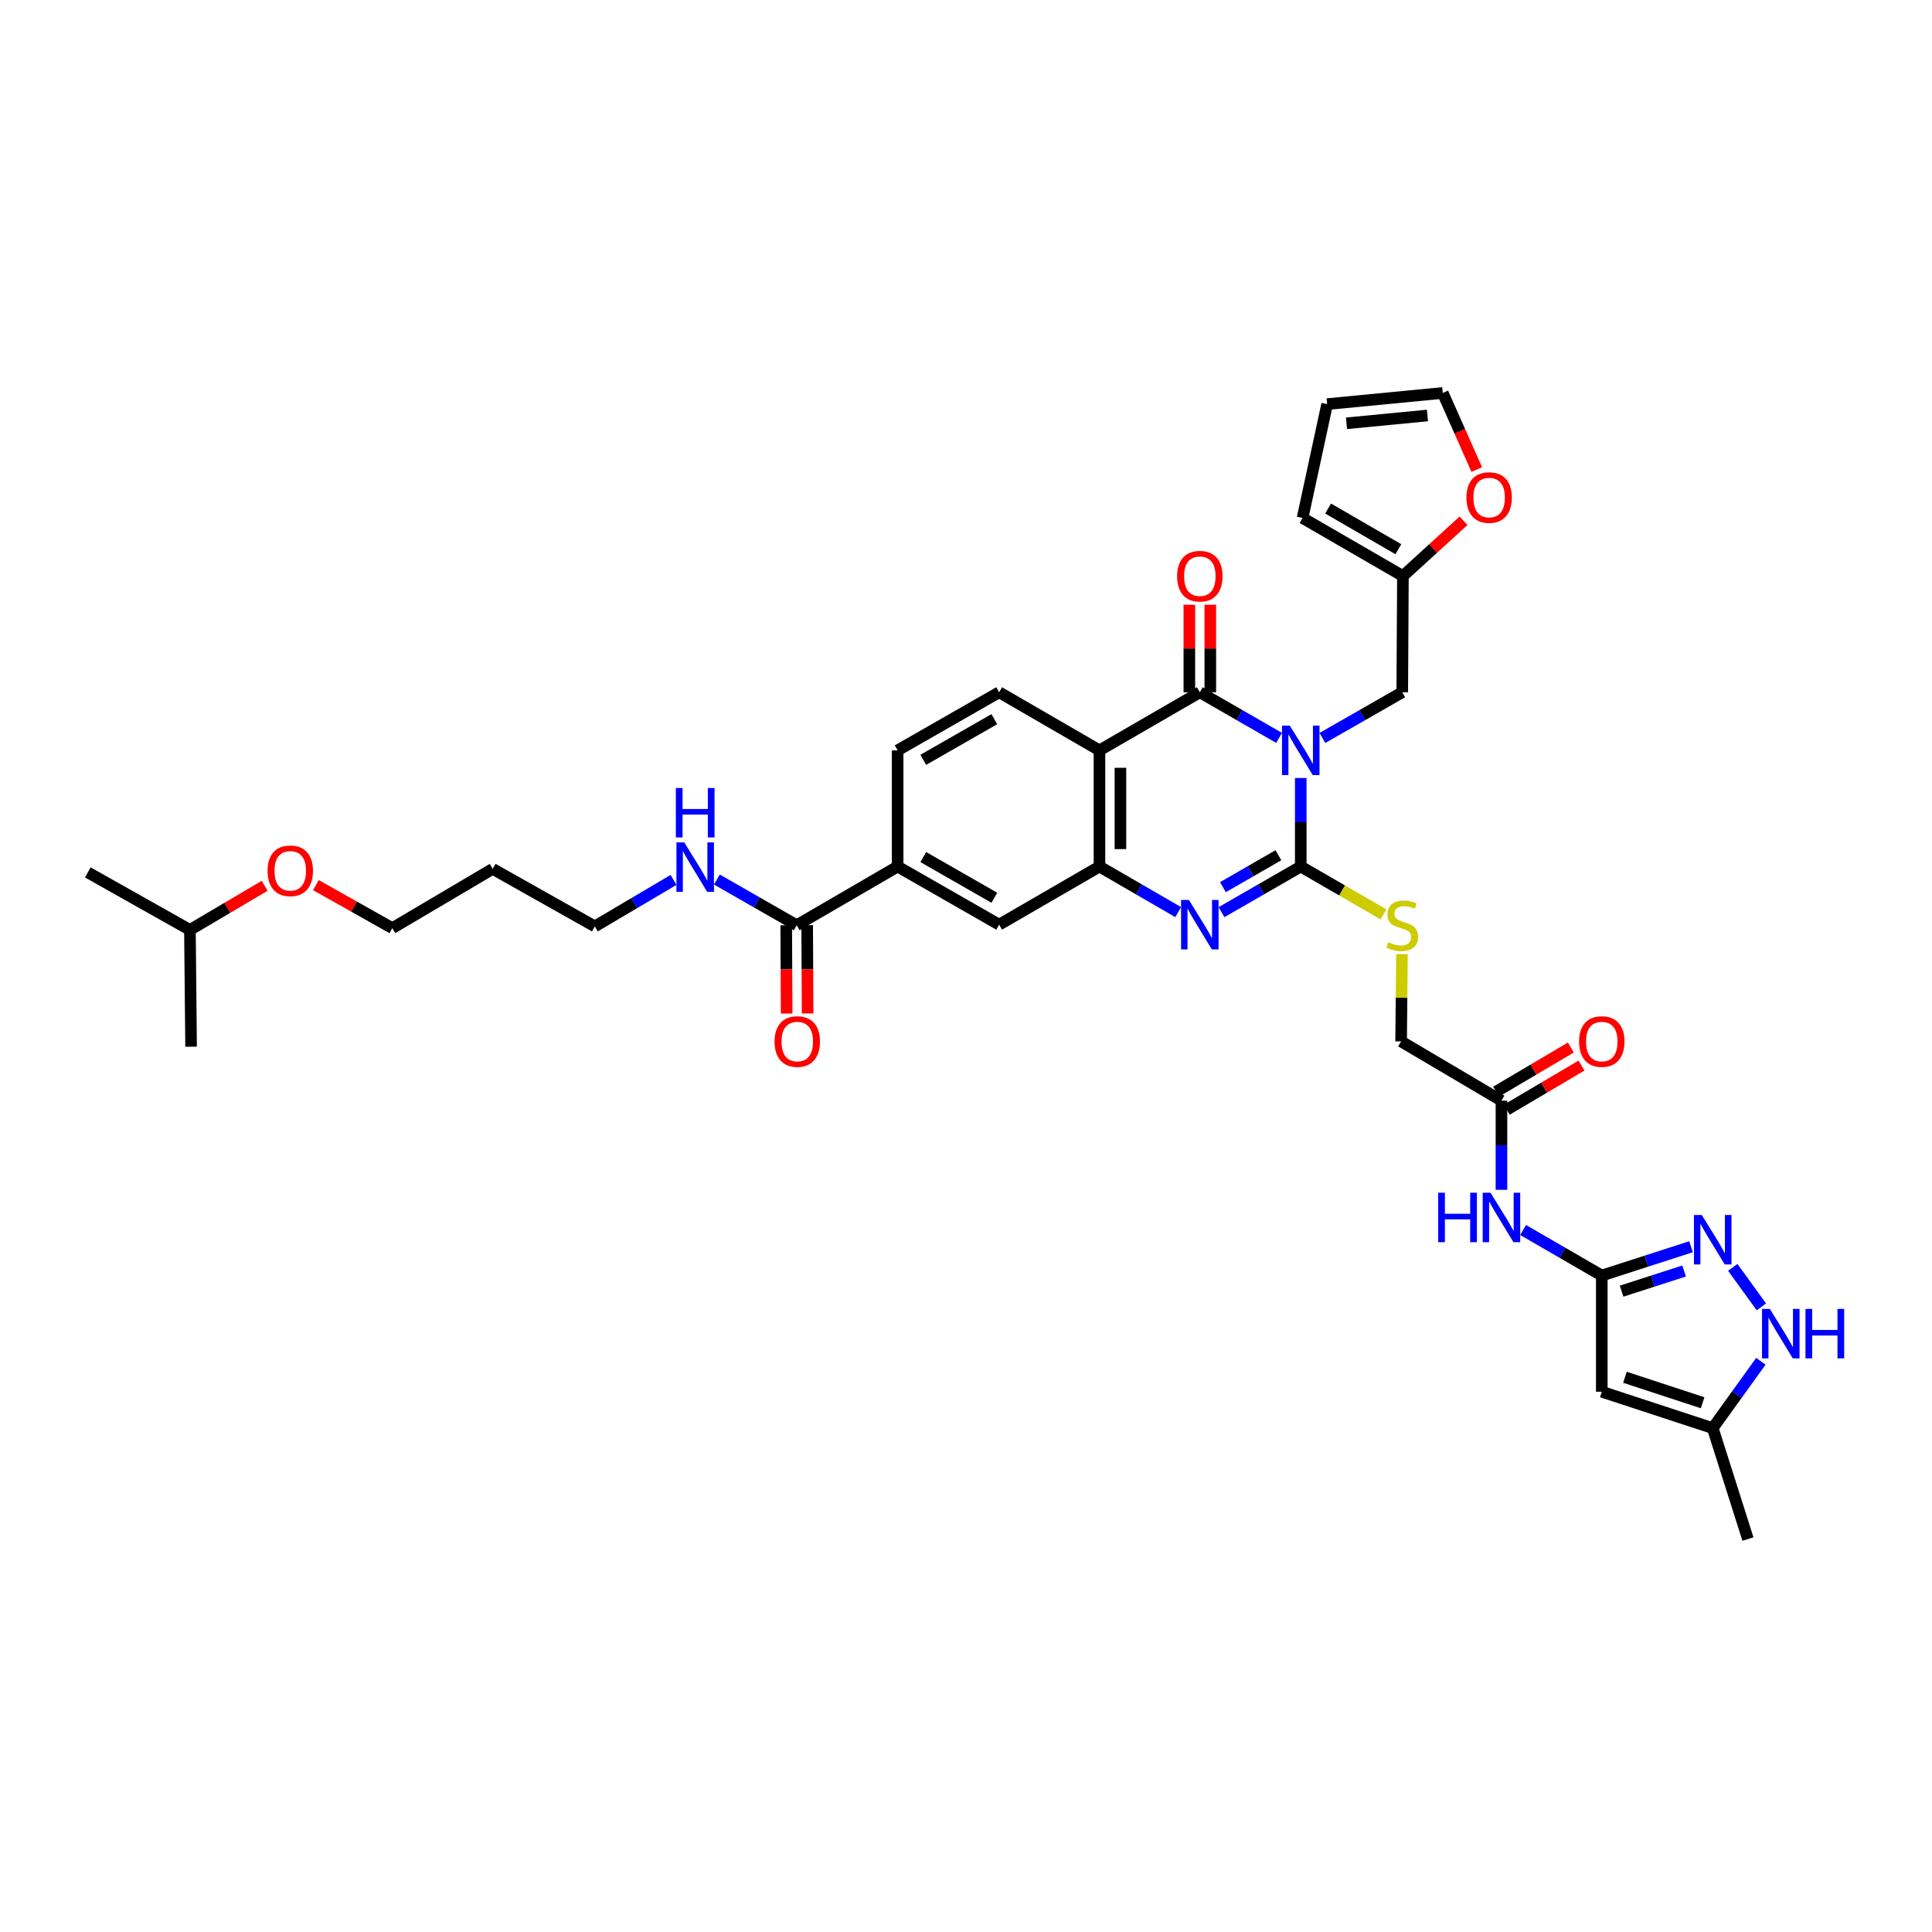 <?xml version='1.0' encoding='iso-8859-1'?>
<svg version='1.1' baseProfile='full'
              xmlns='http://www.w3.org/2000/svg'
                      xmlns:rdkit='http://www.rdkit.org/xml'
                      xmlns:xlink='http://www.w3.org/1999/xlink'
                  xml:space='preserve'
width='1000px' height='1000px' viewBox='0 0 1000 1000'>
<!-- END OF HEADER -->
<rect style='opacity:1.0;fill:#FFFFFF;stroke:none' width='1000' height='1000' x='0' y='0'> </rect>
<path class='bond-0' d='M 673.266,402.689 L 673.266,425.603' style='fill:none;fill-rule:evenodd;stroke:#0000FF;stroke-width:6px;stroke-linecap:butt;stroke-linejoin:miter;stroke-opacity:1' />
<path class='bond-0' d='M 673.266,425.603 L 673.266,448.517' style='fill:none;fill-rule:evenodd;stroke:#000000;stroke-width:6px;stroke-linecap:butt;stroke-linejoin:miter;stroke-opacity:1' />
<path class='bond-1' d='M 662.051,381.93 L 641.54,370.122' style='fill:none;fill-rule:evenodd;stroke:#0000FF;stroke-width:6px;stroke-linecap:butt;stroke-linejoin:miter;stroke-opacity:1' />
<path class='bond-1' d='M 641.54,370.122 L 621.03,358.315' style='fill:none;fill-rule:evenodd;stroke:#000000;stroke-width:6px;stroke-linecap:butt;stroke-linejoin:miter;stroke-opacity:1' />
<path class='bond-10' d='M 684.488,381.963 L 705.146,370.139' style='fill:none;fill-rule:evenodd;stroke:#0000FF;stroke-width:6px;stroke-linecap:butt;stroke-linejoin:miter;stroke-opacity:1' />
<path class='bond-10' d='M 705.146,370.139 L 725.804,358.315' style='fill:none;fill-rule:evenodd;stroke:#000000;stroke-width:6px;stroke-linecap:butt;stroke-linejoin:miter;stroke-opacity:1' />
<path class='bond-2' d='M 673.266,448.517 L 652.756,460.329' style='fill:none;fill-rule:evenodd;stroke:#000000;stroke-width:6px;stroke-linecap:butt;stroke-linejoin:miter;stroke-opacity:1' />
<path class='bond-2' d='M 652.756,460.329 L 632.245,472.141' style='fill:none;fill-rule:evenodd;stroke:#0000FF;stroke-width:6px;stroke-linecap:butt;stroke-linejoin:miter;stroke-opacity:1' />
<path class='bond-2' d='M 661.7,442.661 L 647.342,450.929' style='fill:none;fill-rule:evenodd;stroke:#000000;stroke-width:6px;stroke-linecap:butt;stroke-linejoin:miter;stroke-opacity:1' />
<path class='bond-2' d='M 647.342,450.929 L 632.985,459.198' style='fill:none;fill-rule:evenodd;stroke:#0000FF;stroke-width:6px;stroke-linecap:butt;stroke-linejoin:miter;stroke-opacity:1' />
<path class='bond-11' d='M 673.266,448.517 L 694.672,460.897' style='fill:none;fill-rule:evenodd;stroke:#000000;stroke-width:6px;stroke-linecap:butt;stroke-linejoin:miter;stroke-opacity:1' />
<path class='bond-11' d='M 694.672,460.897 L 716.079,473.277' style='fill:none;fill-rule:evenodd;stroke:#CCCC00;stroke-width:6px;stroke-linecap:butt;stroke-linejoin:miter;stroke-opacity:1' />
<path class='bond-3' d='M 621.03,358.315 L 569.083,388.386' style='fill:none;fill-rule:evenodd;stroke:#000000;stroke-width:6px;stroke-linecap:butt;stroke-linejoin:miter;stroke-opacity:1' />
<path class='bond-19' d='M 626.454,358.315 L 626.454,335.663' style='fill:none;fill-rule:evenodd;stroke:#000000;stroke-width:6px;stroke-linecap:butt;stroke-linejoin:miter;stroke-opacity:1' />
<path class='bond-19' d='M 626.454,335.663 L 626.454,313.012' style='fill:none;fill-rule:evenodd;stroke:#FF0000;stroke-width:6px;stroke-linecap:butt;stroke-linejoin:miter;stroke-opacity:1' />
<path class='bond-19' d='M 615.606,358.315 L 615.606,335.663' style='fill:none;fill-rule:evenodd;stroke:#000000;stroke-width:6px;stroke-linecap:butt;stroke-linejoin:miter;stroke-opacity:1' />
<path class='bond-19' d='M 615.606,335.663 L 615.606,313.012' style='fill:none;fill-rule:evenodd;stroke:#FF0000;stroke-width:6px;stroke-linecap:butt;stroke-linejoin:miter;stroke-opacity:1' />
<path class='bond-37' d='M 609.821,472.109 L 589.452,460.313' style='fill:none;fill-rule:evenodd;stroke:#0000FF;stroke-width:6px;stroke-linecap:butt;stroke-linejoin:miter;stroke-opacity:1' />
<path class='bond-37' d='M 589.452,460.313 L 569.083,448.517' style='fill:none;fill-rule:evenodd;stroke:#000000;stroke-width:6px;stroke-linecap:butt;stroke-linejoin:miter;stroke-opacity:1' />
<path class='bond-4' d='M 569.083,388.386 L 569.083,448.517' style='fill:none;fill-rule:evenodd;stroke:#000000;stroke-width:6px;stroke-linecap:butt;stroke-linejoin:miter;stroke-opacity:1' />
<path class='bond-4' d='M 579.93,397.406 L 579.93,439.497' style='fill:none;fill-rule:evenodd;stroke:#000000;stroke-width:6px;stroke-linecap:butt;stroke-linejoin:miter;stroke-opacity:1' />
<path class='bond-15' d='M 569.083,388.386 L 517.154,358.315' style='fill:none;fill-rule:evenodd;stroke:#000000;stroke-width:6px;stroke-linecap:butt;stroke-linejoin:miter;stroke-opacity:1' />
<path class='bond-14' d='M 569.083,448.517 L 517.154,478.6' style='fill:none;fill-rule:evenodd;stroke:#000000;stroke-width:6px;stroke-linecap:butt;stroke-linejoin:miter;stroke-opacity:1' />
<path class='bond-5' d='M 829.077,660.222 L 808.717,648.434' style='fill:none;fill-rule:evenodd;stroke:#000000;stroke-width:6px;stroke-linecap:butt;stroke-linejoin:miter;stroke-opacity:1' />
<path class='bond-5' d='M 808.717,648.434 L 788.357,636.646' style='fill:none;fill-rule:evenodd;stroke:#0000FF;stroke-width:6px;stroke-linecap:butt;stroke-linejoin:miter;stroke-opacity:1' />
<path class='bond-6' d='M 829.077,660.222 L 852.181,652.764' style='fill:none;fill-rule:evenodd;stroke:#000000;stroke-width:6px;stroke-linecap:butt;stroke-linejoin:miter;stroke-opacity:1' />
<path class='bond-6' d='M 852.181,652.764 L 875.285,645.306' style='fill:none;fill-rule:evenodd;stroke:#0000FF;stroke-width:6px;stroke-linecap:butt;stroke-linejoin:miter;stroke-opacity:1' />
<path class='bond-6' d='M 839.341,668.308 L 855.513,663.087' style='fill:none;fill-rule:evenodd;stroke:#000000;stroke-width:6px;stroke-linecap:butt;stroke-linejoin:miter;stroke-opacity:1' />
<path class='bond-6' d='M 855.513,663.087 L 871.686,657.866' style='fill:none;fill-rule:evenodd;stroke:#0000FF;stroke-width:6px;stroke-linecap:butt;stroke-linejoin:miter;stroke-opacity:1' />
<path class='bond-7' d='M 829.077,660.222 L 829.077,720.359' style='fill:none;fill-rule:evenodd;stroke:#000000;stroke-width:6px;stroke-linecap:butt;stroke-linejoin:miter;stroke-opacity:1' />
<path class='bond-8' d='M 896.868,655.986 L 911.686,676.429' style='fill:none;fill-rule:evenodd;stroke:#0000FF;stroke-width:6px;stroke-linecap:butt;stroke-linejoin:miter;stroke-opacity:1' />
<path class='bond-13' d='M 829.077,720.359 L 886.502,739.197' style='fill:none;fill-rule:evenodd;stroke:#000000;stroke-width:6px;stroke-linecap:butt;stroke-linejoin:miter;stroke-opacity:1' />
<path class='bond-13' d='M 841.072,712.878 L 881.27,726.065' style='fill:none;fill-rule:evenodd;stroke:#000000;stroke-width:6px;stroke-linecap:butt;stroke-linejoin:miter;stroke-opacity:1' />
<path class='bond-40' d='M 911.427,704.594 L 898.964,721.896' style='fill:none;fill-rule:evenodd;stroke:#0000FF;stroke-width:6px;stroke-linecap:butt;stroke-linejoin:miter;stroke-opacity:1' />
<path class='bond-40' d='M 898.964,721.896 L 886.502,739.197' style='fill:none;fill-rule:evenodd;stroke:#000000;stroke-width:6px;stroke-linecap:butt;stroke-linejoin:miter;stroke-opacity:1' />
<path class='bond-9' d='M 777.148,615.846 L 777.148,592.776' style='fill:none;fill-rule:evenodd;stroke:#0000FF;stroke-width:6px;stroke-linecap:butt;stroke-linejoin:miter;stroke-opacity:1' />
<path class='bond-9' d='M 777.148,592.776 L 777.148,569.707' style='fill:none;fill-rule:evenodd;stroke:#000000;stroke-width:6px;stroke-linecap:butt;stroke-linejoin:miter;stroke-opacity:1' />
<path class='bond-18' d='M 725.804,358.315 L 726.147,298.166' style='fill:none;fill-rule:evenodd;stroke:#000000;stroke-width:6px;stroke-linecap:butt;stroke-linejoin:miter;stroke-opacity:1' />
<path class='bond-27' d='M 725.657,493.856 L 725.435,516.444' style='fill:none;fill-rule:evenodd;stroke:#CCCC00;stroke-width:6px;stroke-linecap:butt;stroke-linejoin:miter;stroke-opacity:1' />
<path class='bond-27' d='M 725.435,516.444 L 725.213,539.033' style='fill:none;fill-rule:evenodd;stroke:#000000;stroke-width:6px;stroke-linecap:butt;stroke-linejoin:miter;stroke-opacity:1' />
<path class='bond-12' d='M 412.368,478.902 L 464.616,448.517' style='fill:none;fill-rule:evenodd;stroke:#000000;stroke-width:6px;stroke-linecap:butt;stroke-linejoin:miter;stroke-opacity:1' />
<path class='bond-22' d='M 406.944,478.929 L 407.059,501.77' style='fill:none;fill-rule:evenodd;stroke:#000000;stroke-width:6px;stroke-linecap:butt;stroke-linejoin:miter;stroke-opacity:1' />
<path class='bond-22' d='M 407.059,501.77 L 407.173,524.612' style='fill:none;fill-rule:evenodd;stroke:#FF0000;stroke-width:6px;stroke-linecap:butt;stroke-linejoin:miter;stroke-opacity:1' />
<path class='bond-22' d='M 417.792,478.875 L 417.906,501.716' style='fill:none;fill-rule:evenodd;stroke:#000000;stroke-width:6px;stroke-linecap:butt;stroke-linejoin:miter;stroke-opacity:1' />
<path class='bond-22' d='M 417.906,501.716 L 418.021,524.558' style='fill:none;fill-rule:evenodd;stroke:#FF0000;stroke-width:6px;stroke-linecap:butt;stroke-linejoin:miter;stroke-opacity:1' />
<path class='bond-28' d='M 412.368,478.902 L 391.71,467.073' style='fill:none;fill-rule:evenodd;stroke:#000000;stroke-width:6px;stroke-linecap:butt;stroke-linejoin:miter;stroke-opacity:1' />
<path class='bond-28' d='M 391.71,467.073 L 371.052,455.244' style='fill:none;fill-rule:evenodd;stroke:#0000FF;stroke-width:6px;stroke-linecap:butt;stroke-linejoin:miter;stroke-opacity:1' />
<path class='bond-31' d='M 886.502,739.197 L 904.726,796.604' style='fill:none;fill-rule:evenodd;stroke:#000000;stroke-width:6px;stroke-linecap:butt;stroke-linejoin:miter;stroke-opacity:1' />
<path class='bond-39' d='M 517.154,478.6 L 464.616,448.517' style='fill:none;fill-rule:evenodd;stroke:#000000;stroke-width:6px;stroke-linecap:butt;stroke-linejoin:miter;stroke-opacity:1' />
<path class='bond-39' d='M 514.664,464.675 L 477.887,443.616' style='fill:none;fill-rule:evenodd;stroke:#000000;stroke-width:6px;stroke-linecap:butt;stroke-linejoin:miter;stroke-opacity:1' />
<path class='bond-21' d='M 517.154,358.315 L 464.616,388.386' style='fill:none;fill-rule:evenodd;stroke:#000000;stroke-width:6px;stroke-linecap:butt;stroke-linejoin:miter;stroke-opacity:1' />
<path class='bond-21' d='M 514.662,372.24 L 477.886,393.29' style='fill:none;fill-rule:evenodd;stroke:#000000;stroke-width:6px;stroke-linecap:butt;stroke-linejoin:miter;stroke-opacity:1' />
<path class='bond-16' d='M 464.616,448.517 L 464.616,388.386' style='fill:none;fill-rule:evenodd;stroke:#000000;stroke-width:6px;stroke-linecap:butt;stroke-linejoin:miter;stroke-opacity:1' />
<path class='bond-17' d='M 777.148,569.707 L 725.213,539.033' style='fill:none;fill-rule:evenodd;stroke:#000000;stroke-width:6px;stroke-linecap:butt;stroke-linejoin:miter;stroke-opacity:1' />
<path class='bond-26' d='M 779.907,574.376 L 799.242,562.956' style='fill:none;fill-rule:evenodd;stroke:#000000;stroke-width:6px;stroke-linecap:butt;stroke-linejoin:miter;stroke-opacity:1' />
<path class='bond-26' d='M 799.242,562.956 L 818.576,551.535' style='fill:none;fill-rule:evenodd;stroke:#FF0000;stroke-width:6px;stroke-linecap:butt;stroke-linejoin:miter;stroke-opacity:1' />
<path class='bond-26' d='M 774.39,565.037 L 793.725,553.616' style='fill:none;fill-rule:evenodd;stroke:#000000;stroke-width:6px;stroke-linecap:butt;stroke-linejoin:miter;stroke-opacity:1' />
<path class='bond-26' d='M 793.725,553.616 L 813.06,542.195' style='fill:none;fill-rule:evenodd;stroke:#FF0000;stroke-width:6px;stroke-linecap:butt;stroke-linejoin:miter;stroke-opacity:1' />
<path class='bond-20' d='M 726.147,298.166 L 741.832,283.862' style='fill:none;fill-rule:evenodd;stroke:#000000;stroke-width:6px;stroke-linecap:butt;stroke-linejoin:miter;stroke-opacity:1' />
<path class='bond-20' d='M 741.832,283.862 L 757.517,269.558' style='fill:none;fill-rule:evenodd;stroke:#FF0000;stroke-width:6px;stroke-linecap:butt;stroke-linejoin:miter;stroke-opacity:1' />
<path class='bond-23' d='M 726.147,298.166 L 674.2,268.101' style='fill:none;fill-rule:evenodd;stroke:#000000;stroke-width:6px;stroke-linecap:butt;stroke-linejoin:miter;stroke-opacity:1' />
<path class='bond-23' d='M 723.789,284.268 L 687.426,263.222' style='fill:none;fill-rule:evenodd;stroke:#000000;stroke-width:6px;stroke-linecap:butt;stroke-linejoin:miter;stroke-opacity:1' />
<path class='bond-24' d='M 764.375,243.041 L 755.575,223.218' style='fill:none;fill-rule:evenodd;stroke:#FF0000;stroke-width:6px;stroke-linecap:butt;stroke-linejoin:miter;stroke-opacity:1' />
<path class='bond-24' d='M 755.575,223.218 L 746.775,203.396' style='fill:none;fill-rule:evenodd;stroke:#000000;stroke-width:6px;stroke-linecap:butt;stroke-linejoin:miter;stroke-opacity:1' />
<path class='bond-25' d='M 674.2,268.101 L 686.934,209.169' style='fill:none;fill-rule:evenodd;stroke:#000000;stroke-width:6px;stroke-linecap:butt;stroke-linejoin:miter;stroke-opacity:1' />
<path class='bond-38' d='M 746.775,203.396 L 686.934,209.169' style='fill:none;fill-rule:evenodd;stroke:#000000;stroke-width:6px;stroke-linecap:butt;stroke-linejoin:miter;stroke-opacity:1' />
<path class='bond-38' d='M 738.841,215.059 L 696.952,219.1' style='fill:none;fill-rule:evenodd;stroke:#000000;stroke-width:6px;stroke-linecap:butt;stroke-linejoin:miter;stroke-opacity:1' />
<path class='bond-32' d='M 348.614,455.444 L 328.249,467.474' style='fill:none;fill-rule:evenodd;stroke:#0000FF;stroke-width:6px;stroke-linecap:butt;stroke-linejoin:miter;stroke-opacity:1' />
<path class='bond-32' d='M 328.249,467.474 L 307.883,479.504' style='fill:none;fill-rule:evenodd;stroke:#000000;stroke-width:6px;stroke-linecap:butt;stroke-linejoin:miter;stroke-opacity:1' />
<path class='bond-29' d='M 255.02,449.722 L 307.883,479.504' style='fill:none;fill-rule:evenodd;stroke:#000000;stroke-width:6px;stroke-linecap:butt;stroke-linejoin:miter;stroke-opacity:1' />
<path class='bond-33' d='M 255.02,449.722 L 203.073,480.408' style='fill:none;fill-rule:evenodd;stroke:#000000;stroke-width:6px;stroke-linecap:butt;stroke-linejoin:miter;stroke-opacity:1' />
<path class='bond-30' d='M 163.508,458.128 L 183.291,469.268' style='fill:none;fill-rule:evenodd;stroke:#FF0000;stroke-width:6px;stroke-linecap:butt;stroke-linejoin:miter;stroke-opacity:1' />
<path class='bond-30' d='M 183.291,469.268 L 203.073,480.408' style='fill:none;fill-rule:evenodd;stroke:#000000;stroke-width:6px;stroke-linecap:butt;stroke-linejoin:miter;stroke-opacity:1' />
<path class='bond-34' d='M 136.981,458.486 L 117.643,469.905' style='fill:none;fill-rule:evenodd;stroke:#FF0000;stroke-width:6px;stroke-linecap:butt;stroke-linejoin:miter;stroke-opacity:1' />
<path class='bond-34' d='M 117.643,469.905 L 98.305,481.324' style='fill:none;fill-rule:evenodd;stroke:#000000;stroke-width:6px;stroke-linecap:butt;stroke-linejoin:miter;stroke-opacity:1' />
<path class='bond-35' d='M 98.305,481.324 L 45.455,451.56' style='fill:none;fill-rule:evenodd;stroke:#000000;stroke-width:6px;stroke-linecap:butt;stroke-linejoin:miter;stroke-opacity:1' />
<path class='bond-36' d='M 98.305,481.324 L 98.908,541.775' style='fill:none;fill-rule:evenodd;stroke:#000000;stroke-width:6px;stroke-linecap:butt;stroke-linejoin:miter;stroke-opacity:1' />
<path  class='atom-0' d='M 667.607 375.586
L 675.996 389.146
Q 676.828 390.483, 678.166 392.906
Q 679.503 395.329, 679.576 395.473
L 679.576 375.586
L 682.975 375.586
L 682.975 401.186
L 679.467 401.186
L 670.464 386.361
Q 669.415 384.626, 668.294 382.637
Q 667.21 380.648, 666.884 380.034
L 666.884 401.186
L 663.558 401.186
L 663.558 375.586
L 667.607 375.586
' fill='#0000FF'/>
<path  class='atom-3' d='M 615.371 465.801
L 623.76 479.36
Q 624.591 480.698, 625.929 483.12
Q 627.267 485.543, 627.339 485.687
L 627.339 465.801
L 630.738 465.801
L 630.738 491.4
L 627.231 491.4
L 618.228 476.576
Q 617.179 474.84, 616.058 472.851
Q 614.973 470.863, 614.648 470.248
L 614.648 491.4
L 611.321 491.4
L 611.321 465.801
L 615.371 465.801
' fill='#0000FF'/>
<path  class='atom-7' d='M 880.843 628.885
L 889.232 642.445
Q 890.064 643.782, 891.402 646.205
Q 892.739 648.628, 892.812 648.772
L 892.812 628.885
L 896.211 628.885
L 896.211 654.485
L 892.703 654.485
L 883.7 639.66
Q 882.651 637.925, 881.53 635.936
Q 880.446 633.947, 880.12 633.333
L 880.12 654.485
L 876.794 654.485
L 876.794 628.885
L 880.843 628.885
' fill='#0000FF'/>
<path  class='atom-9' d='M 916.073 677.488
L 924.462 691.047
Q 925.294 692.385, 926.631 694.807
Q 927.969 697.23, 928.042 697.375
L 928.042 677.488
L 931.44 677.488
L 931.44 703.088
L 927.933 703.088
L 918.93 688.263
Q 917.881 686.527, 916.76 684.538
Q 915.676 682.55, 915.35 681.935
L 915.35 703.088
L 912.024 703.088
L 912.024 677.488
L 916.073 677.488
' fill='#0000FF'/>
<path  class='atom-9' d='M 934.514 677.488
L 937.985 677.488
L 937.985 688.371
L 951.074 688.371
L 951.074 677.488
L 954.545 677.488
L 954.545 703.088
L 951.074 703.088
L 951.074 691.264
L 937.985 691.264
L 937.985 703.088
L 934.514 703.088
L 934.514 677.488
' fill='#0000FF'/>
<path  class='atom-10' d='M 744.407 617.357
L 747.878 617.357
L 747.878 628.24
L 760.967 628.24
L 760.967 617.357
L 764.439 617.357
L 764.439 642.957
L 760.967 642.957
L 760.967 631.133
L 747.878 631.133
L 747.878 642.957
L 744.407 642.957
L 744.407 617.357
' fill='#0000FF'/>
<path  class='atom-10' d='M 771.489 617.357
L 779.878 630.916
Q 780.71 632.254, 782.048 634.677
Q 783.385 637.099, 783.458 637.244
L 783.458 617.357
L 786.857 617.357
L 786.857 642.957
L 783.349 642.957
L 774.346 628.132
Q 773.297 626.396, 772.176 624.408
Q 771.092 622.419, 770.766 621.804
L 770.766 642.957
L 767.44 642.957
L 767.44 617.357
L 771.489 617.357
' fill='#0000FF'/>
<path  class='atom-12' d='M 718.572 487.688
Q 718.861 487.797, 720.055 488.303
Q 721.248 488.809, 722.55 489.135
Q 723.887 489.424, 725.189 489.424
Q 727.612 489.424, 729.022 488.267
Q 730.432 487.074, 730.432 485.013
Q 730.432 483.602, 729.709 482.735
Q 729.022 481.867, 727.937 481.397
Q 726.852 480.927, 725.044 480.384
Q 722.767 479.697, 721.393 479.046
Q 720.055 478.396, 719.078 477.022
Q 718.138 475.648, 718.138 473.333
Q 718.138 470.115, 720.308 468.127
Q 722.513 466.138, 726.852 466.138
Q 729.817 466.138, 733.18 467.548
L 732.348 470.332
Q 729.275 469.067, 726.961 469.067
Q 724.466 469.067, 723.092 470.115
Q 721.718 471.128, 721.754 472.9
Q 721.754 474.274, 722.441 475.105
Q 723.164 475.937, 724.177 476.407
Q 725.225 476.877, 726.961 477.419
Q 729.275 478.142, 730.649 478.866
Q 732.023 479.589, 732.999 481.071
Q 734.012 482.518, 734.012 485.013
Q 734.012 488.556, 731.625 490.472
Q 729.275 492.353, 725.334 492.353
Q 723.056 492.353, 721.32 491.846
Q 719.621 491.376, 717.596 490.545
L 718.572 487.688
' fill='#CCCC00'/>
<path  class='atom-20' d='M 609.279 298.238
Q 609.279 292.091, 612.316 288.656
Q 615.353 285.221, 621.03 285.221
Q 626.707 285.221, 629.744 288.656
Q 632.781 292.091, 632.781 298.238
Q 632.781 304.457, 629.708 308.001
Q 626.634 311.508, 621.03 311.508
Q 615.389 311.508, 612.316 308.001
Q 609.279 304.494, 609.279 298.238
M 621.03 308.616
Q 624.935 308.616, 627.032 306.012
Q 629.165 303.373, 629.165 298.238
Q 629.165 293.212, 627.032 290.681
Q 624.935 288.114, 621.03 288.114
Q 617.125 288.114, 614.992 290.645
Q 612.894 293.176, 612.894 298.238
Q 612.894 303.409, 614.992 306.012
Q 617.125 308.616, 621.03 308.616
' fill='#FF0000'/>
<path  class='atom-21' d='M 759.027 257.536
Q 759.027 251.39, 762.064 247.955
Q 765.102 244.519, 770.778 244.519
Q 776.455 244.519, 779.492 247.955
Q 782.53 251.39, 782.53 257.536
Q 782.53 263.756, 779.456 267.299
Q 776.383 270.806, 770.778 270.806
Q 765.138 270.806, 762.064 267.299
Q 759.027 263.792, 759.027 257.536
M 770.778 267.914
Q 774.683 267.914, 776.781 265.31
Q 778.914 262.671, 778.914 257.536
Q 778.914 252.51, 776.781 249.979
Q 774.683 247.412, 770.778 247.412
Q 766.873 247.412, 764.74 249.943
Q 762.643 252.474, 762.643 257.536
Q 762.643 262.707, 764.74 265.31
Q 766.873 267.914, 770.778 267.914
' fill='#FF0000'/>
<path  class='atom-23' d='M 400.918 539.105
Q 400.918 532.958, 403.955 529.523
Q 406.993 526.088, 412.669 526.088
Q 418.346 526.088, 421.383 529.523
Q 424.421 532.958, 424.421 539.105
Q 424.421 545.324, 421.347 548.868
Q 418.274 552.375, 412.669 552.375
Q 407.029 552.375, 403.955 548.868
Q 400.918 545.36, 400.918 539.105
M 412.669 549.482
Q 416.574 549.482, 418.672 546.879
Q 420.805 544.239, 420.805 539.105
Q 420.805 534.079, 418.672 531.548
Q 416.574 528.981, 412.669 528.981
Q 408.764 528.981, 406.631 531.512
Q 404.534 534.043, 404.534 539.105
Q 404.534 544.275, 406.631 546.879
Q 408.764 549.482, 412.669 549.482
' fill='#FF0000'/>
<path  class='atom-27' d='M 817.326 539.105
Q 817.326 532.958, 820.363 529.523
Q 823.4 526.088, 829.077 526.088
Q 834.754 526.088, 837.791 529.523
Q 840.828 532.958, 840.828 539.105
Q 840.828 545.324, 837.755 548.868
Q 834.682 552.375, 829.077 552.375
Q 823.436 552.375, 820.363 548.868
Q 817.326 545.36, 817.326 539.105
M 829.077 549.482
Q 832.982 549.482, 835.079 546.879
Q 837.213 544.239, 837.213 539.105
Q 837.213 534.079, 835.079 531.548
Q 832.982 528.981, 829.077 528.981
Q 825.172 528.981, 823.039 531.512
Q 820.942 534.043, 820.942 539.105
Q 820.942 544.275, 823.039 546.879
Q 825.172 549.482, 829.077 549.482
' fill='#FF0000'/>
<path  class='atom-29' d='M 354.172 436.018
L 362.56 449.578
Q 363.392 450.915, 364.73 453.338
Q 366.068 455.761, 366.14 455.905
L 366.14 436.018
L 369.539 436.018
L 369.539 461.618
L 366.032 461.618
L 357.028 446.793
Q 355.98 445.058, 354.859 443.069
Q 353.774 441.081, 353.449 440.466
L 353.449 461.618
L 350.122 461.618
L 350.122 436.018
L 354.172 436.018
' fill='#0000FF'/>
<path  class='atom-29' d='M 349.815 407.859
L 353.286 407.859
L 353.286 418.742
L 366.375 418.742
L 366.375 407.859
L 369.846 407.859
L 369.846 433.458
L 366.375 433.458
L 366.375 421.635
L 353.286 421.635
L 353.286 433.458
L 349.815 433.458
L 349.815 407.859
' fill='#0000FF'/>
<path  class='atom-31' d='M 138.489 450.729
Q 138.489 444.582, 141.526 441.147
Q 144.564 437.712, 150.24 437.712
Q 155.917 437.712, 158.955 441.147
Q 161.992 444.582, 161.992 450.729
Q 161.992 456.948, 158.918 460.491
Q 155.845 463.999, 150.24 463.999
Q 144.6 463.999, 141.526 460.491
Q 138.489 456.984, 138.489 450.729
M 150.24 461.106
Q 154.146 461.106, 156.243 458.503
Q 158.376 455.863, 158.376 450.729
Q 158.376 445.703, 156.243 443.172
Q 154.146 440.604, 150.24 440.604
Q 146.335 440.604, 144.202 443.135
Q 142.105 445.667, 142.105 450.729
Q 142.105 455.899, 144.202 458.503
Q 146.335 461.106, 150.24 461.106
' fill='#FF0000'/>
</svg>
